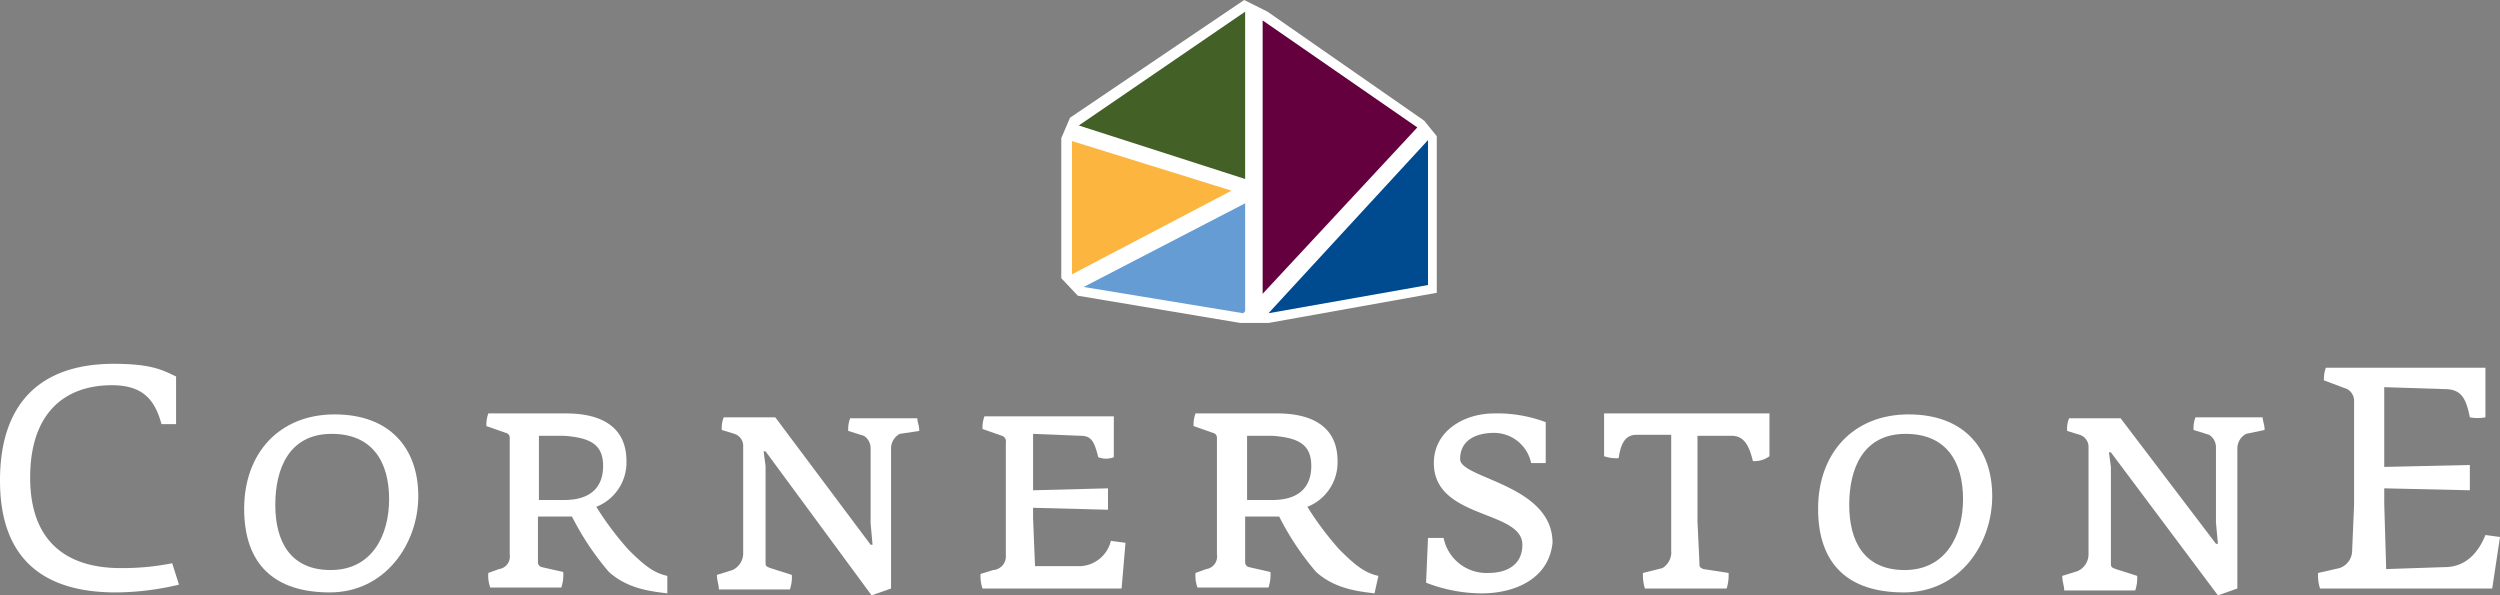 <svg xmlns="http://www.w3.org/2000/svg" viewBox="0 0 257 61.2"><rect x="0" y="0" width="257" height="61.2" fill="#808080" stroke="none"/><defs><style>.a,.g{fill:#fff;}.b{fill:#63003d;}.c{fill:#004a8f;}.d{fill:#436026;}.e{fill:#fcb53e;}.f{fill:#659cd3;}.g{stroke:#fff;stroke-miterlimit:10;stroke-width:1.5px;}</style>
<filter id="dropShadow1" height="130%">
  <feGaussianBlur in="SourceAlpha" stdDeviation="0.5"/> <!-- stdDeviation is how much to blur -->
  <feOffset dx="1" dy="4" result="offsetblur"/> <!-- how much to offset -->
  <feMerge> 
    <feMergeNode/> <!-- this contains the offset blurred image -->
    <feMergeNode in="SourceGraphic"/> <!-- this contains the element that the filter is applied to -->
  </feMerge>
</filter>
</defs><title>logo</title><path class="a"  d="M127.9,0l2.4,1.2,16.1,11.2,1.3,1.6V30.1l-17.3,3.1h-2.9l-16.7-2.8-1.7-1.8V14.2l0.9-2.1Z"/><polygon class="b" points="129.8 2.1 129.8 30.2 145.7 13.1 129.8 2.1"/><polygon class="c" points="130.4 32.2 146.8 29.3 146.8 14.4 130.4 32.2"/><polygon class="d" points="128 18.4 110.9 12.9 128 1.2 128 18.4"/><polygon class="e"  points="126.6 19.6 110.2 14.5 110.2 28.2 126.6 19.6"/><polygon class="f" points="128 32 128 20.9 111.4 29.5 127.8 32.2 128 32"/><path class="a"  d="M11.9,60.9C4.4,60.9,0,57.4,0,49.4s4.2-12,11.7-12c4,0,5.1.7,6.4,1.3v4.9H16.6c-0.7-2.6-2-4-5.1-4-4.7,0-8.4,2.7-8.4,9.5s4,9.3,9.3,9.3a25.9,25.9,0,0,0,5.3-.5l0.7,2.2a28.3,28.3,0,0,1-6.5.8"/><path class="a"  d="M33.9,60.9c-5.7,0-8.8-2.9-8.8-8.6s3.6-9.7,9.3-9.7S43,46.1,43,51s-3.4,9.9-9.1,9.9m0.2-16.3c-4.4,0-5.8,3.6-5.8,7.3s1.5,6.7,5.7,6.7,6-3.5,6-7.3-1.7-6.7-5.9-6.7"/><path class="a"  d="M68.6,61c-1.5-.2-4-0.4-6-2.2a28.3,28.3,0,0,1-3.8-5.7H55.3v4.7a0.5,0.5,0,0,0,.4.5l2.2,0.5a4.1,4.1,0,0,1-.2,1.6H50.4a3.6,3.6,0,0,1-.2-1.5l1.1-.4A1.3,1.3,0,0,0,52.4,57V45a0.5,0.5,0,0,0-.4-0.5l-2-.7a3.4,3.4,0,0,1,.2-1.3h8c3.5,0,6.2,1.3,6.2,4.9a4.9,4.9,0,0,1-3.1,4.7,31.5,31.5,0,0,0,3.3,4.4c1.6,1.6,2.6,2.4,4,2.7V61ZM58,44.8H55.4v6.6H58c2.7,0,4-1.3,4-3.5s-1.3-2.9-4-3.1"/><path class="a"  d="M92.5,44.6a1.7,1.7,0,0,0-.9,1.5V60.5l-2,.7L78.7,46.4H78.5l0.2,1.5v9.8c0,0.5,0,.5.5,0.7l2.2,0.7a3.9,3.9,0,0,1-.2,1.5H73.9c0-.5-0.2-0.9-0.2-1.5l1.6-.5a1.9,1.9,0,0,0,1.1-1.8V45.9a1.3,1.3,0,0,0-.9-1.3l-1.3-.4a3,3,0,0,1,.2-1.3h5.3L89.5,56h0.2l-0.2-2.2V46.1a1.5,1.5,0,0,0-.7-1.3l-1.6-.5a3,3,0,0,1,.2-1.3h6.9c0,0.4.2,0.7,0.2,1.3Z"/><path class="a"  d="M115.3,60.5H101a4.1,4.1,0,0,1-.2-1.5l1.3-.4a1.4,1.4,0,0,0,1.3-1.5V45.5a0.6,0.6,0,0,0-.4-0.7l-2-.7a3.4,3.4,0,0,1,.2-1.3h13.3V47a2.2,2.2,0,0,1-1.6,0c-0.4-1.6-.7-2.2-1.8-2.2l-4.9-.2v5.8l7.7-.2v2.2l-7.7-.2v1.1l0.2,4.9h4.7a3.4,3.4,0,0,0,3.1-2.6l1.5,0.2Z"/><path class="a"  d="M141.3,61c-1.5-.2-4-0.4-6-2.2a28.3,28.3,0,0,1-3.8-5.7H128v4.7a0.5,0.5,0,0,0,.4.5l2.2,0.5a4.1,4.1,0,0,1-.2,1.6h-7.3a3.6,3.6,0,0,1-.2-1.5l1.1-.4a1.3,1.3,0,0,0,1.1-1.5V45a0.5,0.5,0,0,0-.4-0.5l-2-.7a3.4,3.4,0,0,1,.2-1.3h8.4c3.5,0,6.2,1.3,6.2,4.9a4.9,4.9,0,0,1-3.1,4.7,31.5,31.5,0,0,0,3.3,4.4c1.6,1.6,2.6,2.4,4,2.7ZM130.8,44.8h-2.6v6.6h2.6c2.7,0,4-1.3,4-3.5s-1.3-2.9-4-3.1"/><path class="a"  d="M152.3,61a16,16,0,0,1-5.7-1.1l0.2-4.6h1.6a4.5,4.5,0,0,0,4.6,3.6c2,0,3.5-.9,3.5-2.9,0-3.6-9.1-2.6-9.1-8.4,0-3.3,3.1-5.1,6.2-5.1a14.1,14.1,0,0,1,5.3.9v4.2h-1.5a3.9,3.9,0,0,0-3.8-3.1c-1.8,0-3.5.7-3.5,2.7s9.5,2.6,9.5,8.6c-0.4,3.8-4,5.2-7.3,5.2"/><path class="a"  d="M180.2,47.4c-0.4-1.6-.9-2.6-2.2-2.6h-3.5v8.8l0.2,4.2c0,0.5,0,.5.4,0.7l2.6,0.4a4.7,4.7,0,0,1-.2,1.6h-8.4a4.4,4.4,0,0,1-.2-1.6l2-.5a1.9,1.9,0,0,0,.9-1.8V44.7h-3.6c-1.1,0-1.6.9-1.8,2.4a3.9,3.9,0,0,1-1.5-.2V42.5h17v4.4a2.6,2.6,0,0,1-1.7.5"/><path class="a"  d="M195.7,60.9c-5.7,0-8.8-2.9-8.8-8.6s3.6-9.7,9.3-9.7,8.6,3.5,8.6,8.4-3.3,9.9-9.1,9.9m0.2-16.3c-4.4,0-5.8,3.6-5.8,7.3s1.5,6.7,5.7,6.7,6-3.5,6-7.3-1.7-6.7-5.9-6.7"/><path class="a"  d="M230.9,44.6a1.7,1.7,0,0,0-.9,1.5V60.5l-2,.7L217,46.5h-0.2L217,48v9.8c0,0.5,0,.5.5,0.7l2.2,0.7a3.9,3.9,0,0,1-.2,1.5h-7.3c0-.5-0.2-0.9-0.2-1.5l1.6-.5a1.9,1.9,0,0,0,1.1-1.8V46a1.3,1.3,0,0,0-.9-1.3l-1.3-.4a3,3,0,0,1,.2-1.3H218l9.8,12.9H228l-0.2-2.2V46a1.5,1.5,0,0,0-.7-1.3l-1.6-.5a3,3,0,0,1,.2-1.3h6.9c0,0.4.2,0.7,0.2,1.3Z"/><path class="a"  d="M256.2,60.5H238.5a4.4,4.4,0,0,1-.2-1.6l2.2-.5a1.9,1.9,0,0,0,1.3-1.8l0.2-4.7V41.3a1.4,1.4,0,0,0-.7-1.3l-2.4-.9a3.4,3.4,0,0,1,.2-1.3h16.4v5.1a4.3,4.3,0,0,1-1.6,0c-0.4-2-.9-2.9-2.6-2.9l-6.2-.2V48l8.8-.2v2.6l-8.8-.2v1.6l0.2,6.7,6-.2c2.4,0,3.6-1.8,4.2-3.3l1.5,0.2Z"/></svg>